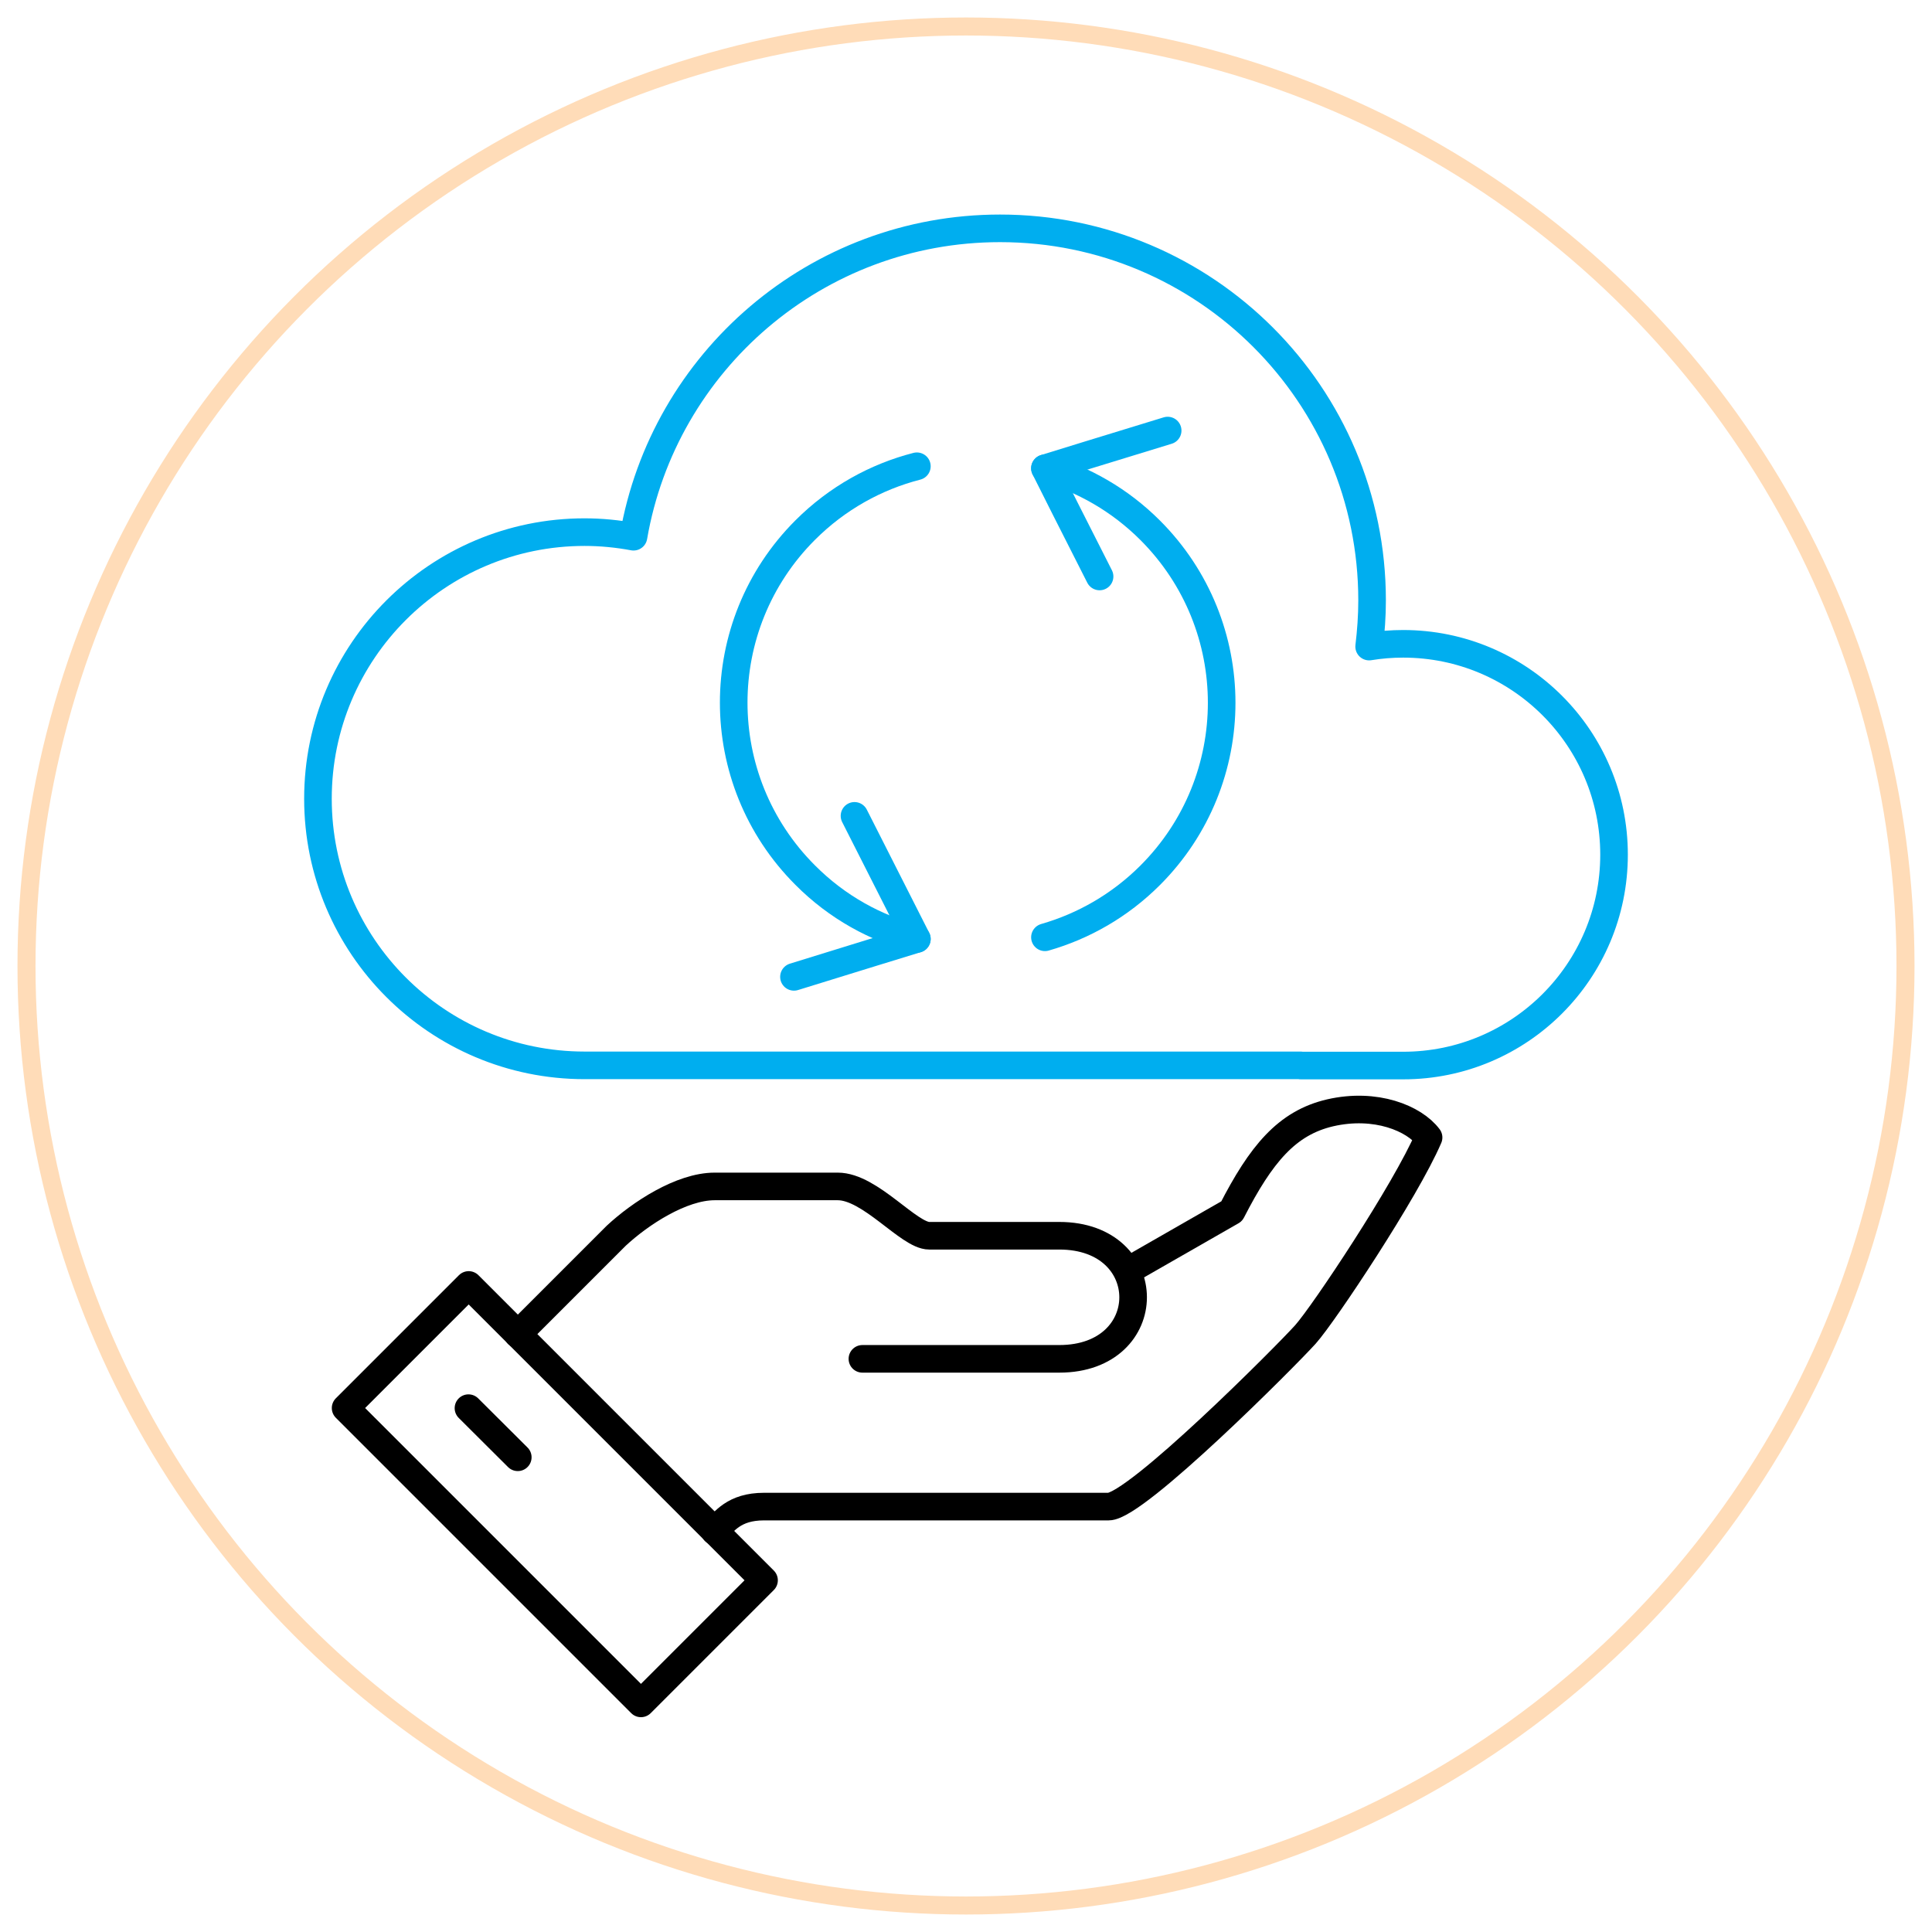 <svg xmlns="http://www.w3.org/2000/svg" id="Layer_1" data-name="Layer 1" viewBox="0 0 105 105"><defs><style>      .cls-1 {        fill-rule: evenodd;      }      .cls-1, .cls-2, .cls-3, .cls-4 {        fill: none;      }      .cls-1, .cls-3, .cls-4 {        stroke-linecap: round;        stroke-linejoin: round;        stroke-width: 1.5px;      }      .cls-1, .cls-4 {        stroke: #00aeef;      }      .cls-2 {        stroke: #ffdcb8;        stroke-miterlimit: 10;        stroke-width: .98px;      }      .cls-3 {        stroke: #000;      }    </style></defs><circle class="cls-2" cx="52.5" cy="52.5" r="51.06"></circle><g><g><path class="cls-3" d="M38.84,83.22c.51-.51,1.04-1.34,2.68-1.34h18.73c1.49,0,9.66-8.2,10.7-9.36,1-1.12,5.45-7.81,6.69-10.7-.78-1.04-2.87-1.91-5.35-1.34-2.36.55-3.76,2.25-5.35,5.35l-5.55,3.18"></path><path class="cls-3" d="M46.87,73.85h10.7c5.35,0,5.35-6.69,0-6.69h-7.07c-1.11,0-3.2-2.68-4.97-2.68h-6.69c-1.81,0-4.05,1.47-5.35,2.68-2,2-5.35,5.35-5.35,5.35"></path><rect class="cls-3" x="25.42" y="69.86" width="9.46" height="22.7" transform="translate(-48.59 45.1) rotate(-45)"></rect><line class="cls-3" x1="25.46" y1="76.53" x2="28.14" y2="79.2"></line></g><g><path class="cls-1" d="M70.69,57.91h5.57c6.33,0,11.46-5.13,11.46-11.46s-5.13-11.46-11.46-11.46c-.63,0-1.24.05-1.85.15.1-.83.16-1.66.16-2.51,0-11.17-9.05-20.22-20.22-20.22-9.99,0-18.28,7.24-19.92,16.76-.86-.16-1.75-.25-2.66-.25-8,0-14.49,6.49-14.49,14.49s6.49,14.49,14.49,14.49h38.91Z"></path><path class="cls-4" d="M49.83,51.03c-2.22-.57-4.33-1.72-6.07-3.47-5.18-5.18-5.18-13.57,0-18.75,1.74-1.74,3.85-2.9,6.07-3.47"></path><polyline class="cls-4" points="46.44 44.34 48.68 48.76 49.83 51.03 47.39 51.78 43.15 53.09"></polyline><path class="cls-4" d="M56.79,50.94c2.09-.6,4.07-1.72,5.72-3.37,5.18-5.18,5.18-13.57,0-18.75-1.65-1.65-3.63-2.77-5.72-3.37"></path><polyline class="cls-4" points="59.76 31.33 57.87 27.6 56.79 25.45 59.09 24.74 63.46 23.4"></polyline></g></g></svg>